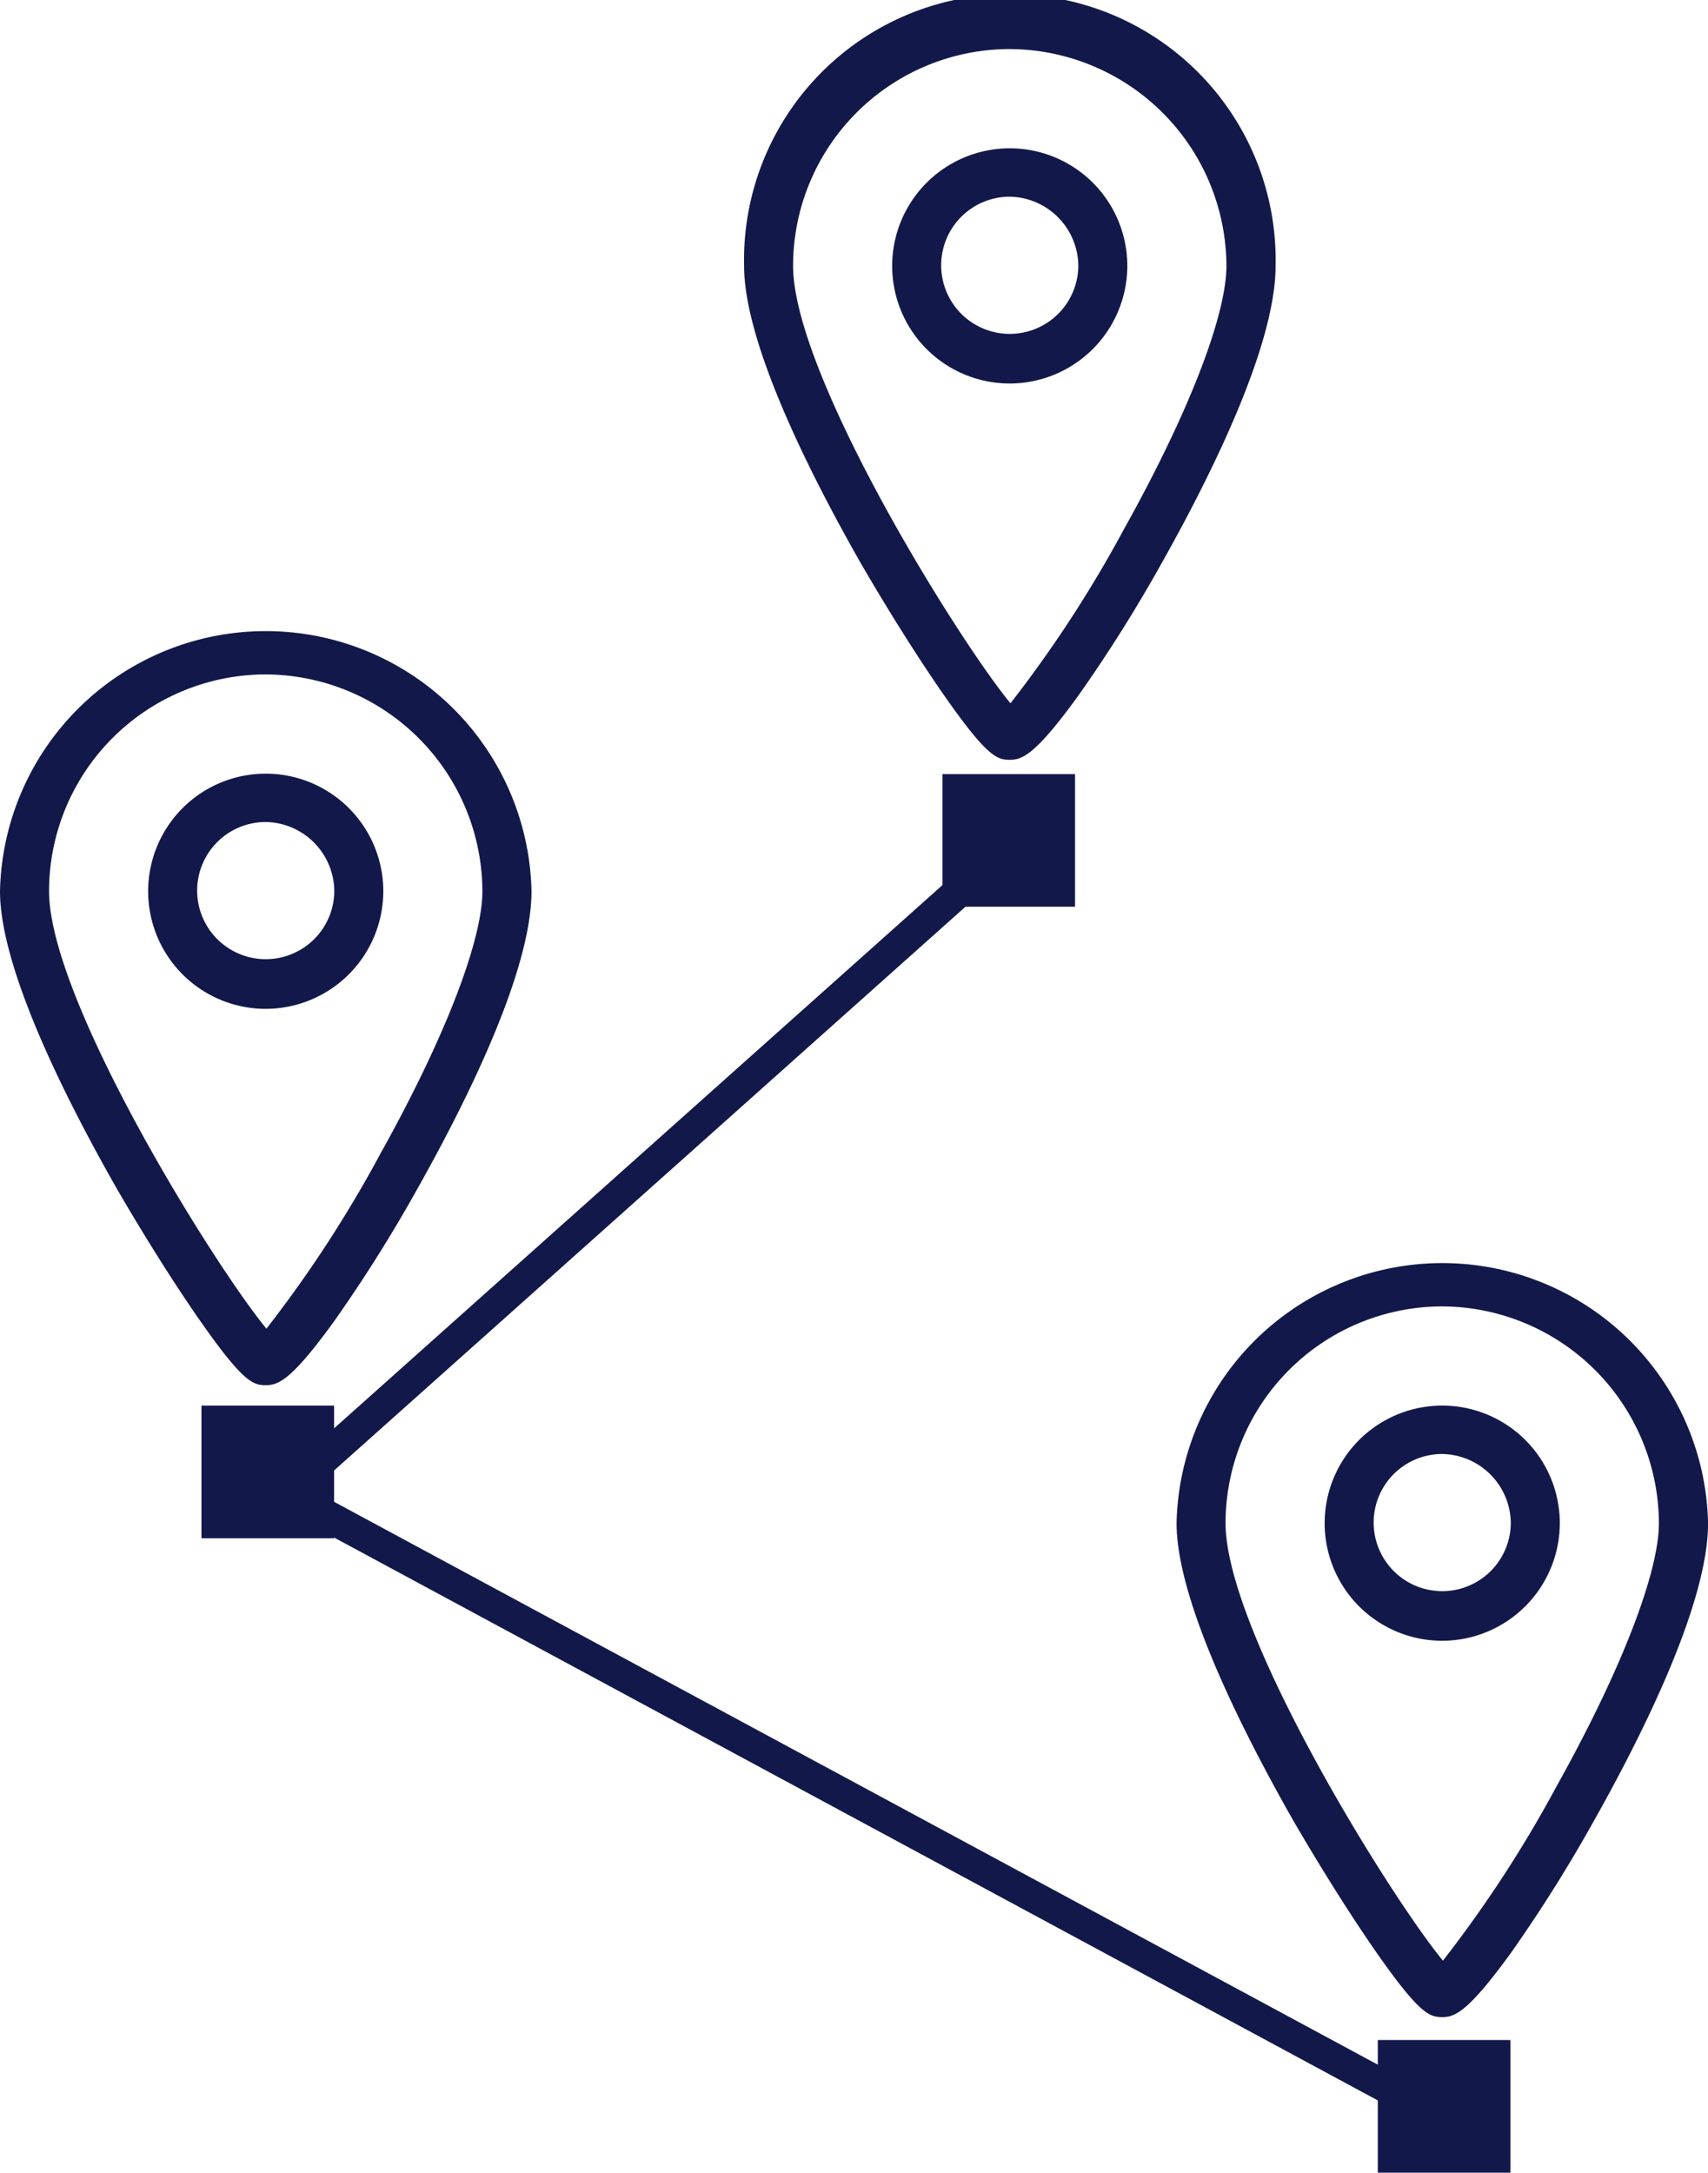 <svg id="SERVICE_アイコン6" xmlns="http://www.w3.org/2000/svg" width="133.65" height="169.977" viewBox="0 0 133.65 169.977">
  <g id="グループ_2499" data-name="グループ 2499" transform="translate(58.219 0)">
    <g id="グループ_2496" data-name="グループ 2496">
      <g id="グループ_2495" data-name="グループ 2495">
        <path id="パス_1374" data-name="パス 1374" d="M157.7,59.654c-.638,0-1.279,0-4.643-4.814-2.045-2.94-4.348-6.6-6.475-10.27-3.368-5.923-9.034-16.7-9.034-22.924a20.155,20.155,0,1,1,40.311,0c0,6.35-5.537,17.087-8.82,22.924a116.474,116.474,0,0,1-6.475,10.313C159.1,59.654,158.3,59.654,157.7,59.654Zm0-55.6a17.6,17.6,0,0,0-17.6,17.6c0,9.2,14.314,31.572,17.639,35.193,1.532-1.532,5.452-7.116,9.5-14.357,5.114-9.162,8.054-16.788,8.054-20.836A17.657,17.657,0,0,0,157.7,4.049Z" transform="translate(-136.908 -0.852)" fill="#12194a"/>
        <path id="パス_1375" data-name="パス 1375" d="M156.843,59.443c-1,0-1.784-.244-5.169-5.088-2-2.876-4.309-6.539-6.5-10.313-4.164-7.322-9.119-17.3-9.119-23.245a20.8,20.8,0,1,1,41.59,0c0,6.115-4.84,16.013-8.9,23.236A116.2,116.2,0,0,1,162.226,54.4C158.841,59.071,157.823,59.443,156.843,59.443Zm0-58.16A19.535,19.535,0,0,0,137.329,20.8c0,5.67,4.866,15.422,8.948,22.607,2.174,3.74,4.463,7.373,6.445,10.219,3.175,4.54,3.74,4.54,4.117,4.54.351,0,1.078,0,4.339-4.506a114.5,114.5,0,0,0,6.436-10.249c3.265-5.807,8.738-16.462,8.738-22.607A19.532,19.532,0,0,0,156.843,1.284Zm.021,55.631-.454-.492c-1.81-1.973-6.32-8.721-10.155-15.628-3.492-6.291-7.656-14.866-7.656-20a18.238,18.238,0,0,1,36.476,0c0,4.181-2.966,11.888-8.135,21.152-3.877,6.941-7.929,12.821-9.607,14.5Zm-.021-53.076a16.972,16.972,0,0,0-16.954,16.954c0,8.5,12.872,29.21,17.01,34.23a97.188,97.188,0,0,0,8.927-13.707c4.99-8.944,7.972-16.616,7.972-20.523A17.03,17.03,0,0,0,156.843,3.839Z" transform="translate(-136.05 0)" fill="#12194a"/>
      </g>
    </g>
    <g id="グループ_2498" data-name="グループ 2498" transform="translate(11.588 11.593)">
      <g id="グループ_2497" data-name="グループ 2497">
        <path id="パス_1376" data-name="パス 1376" d="M173.193,45.716a8.563,8.563,0,1,1,8.563-8.563A8.563,8.563,0,0,1,173.193,45.716Zm0-14.614a6.008,6.008,0,1,0,6.008,6.051A6.1,6.1,0,0,0,173.193,31.1Z" transform="translate(-163.988 -27.948)" fill="#12194a"/>
        <path id="パス_1377" data-name="パス 1377" d="M172.335,45.5a9.2,9.2,0,1,1,9.2-9.2A9.215,9.215,0,0,1,172.335,45.5Zm0-17.13a7.921,7.921,0,1,0,7.921,7.921A7.931,7.931,0,0,0,172.335,28.369Zm0,14.528a6.65,6.65,0,1,1,0-13.3,6.761,6.761,0,0,1,6.65,6.693A6.637,6.637,0,0,1,172.335,42.9Zm0-12.012a5.366,5.366,0,1,0,5.366,5.409A5.46,5.46,0,0,0,172.335,30.886Z" transform="translate(-163.13 -27.09)" fill="#12194a"/>
      </g>
    </g>
  </g>
  <g id="グループ_2504" data-name="グループ 2504" transform="translate(92.06 98.368)">
    <g id="グループ_2501" data-name="グループ 2501">
      <g id="グループ_2500" data-name="グループ 2500">
        <path id="パス_1378" data-name="パス 1378" d="M236.781,289.514c-.638,0-1.28,0-4.643-4.814-2.046-2.94-4.348-6.6-6.475-10.27-3.368-5.923-9.034-16.7-9.034-22.924a20.155,20.155,0,1,1,40.311,0c0,6.35-5.537,17.087-8.82,22.924a116.468,116.468,0,0,1-6.475,10.313C238.185,289.514,237.376,289.514,236.781,289.514Zm0-55.6a17.6,17.6,0,0,0-17.6,17.6c0,9.2,14.314,31.572,17.639,35.193,1.532-1.532,5.452-7.116,9.5-14.357,5.114-9.162,8.054-16.788,8.054-20.836A17.657,17.657,0,0,0,236.781,233.913Z" transform="translate(-215.988 -230.717)" fill="#12194a"/>
        <path id="パス_1379" data-name="パス 1379" d="M235.923,289.309c-1,0-1.784-.244-5.169-5.088-2-2.876-4.309-6.539-6.5-10.313-4.164-7.322-9.119-17.3-9.119-23.245a20.8,20.8,0,0,1,41.59,0c0,6.115-4.84,16.013-8.9,23.236a116.2,116.2,0,0,1-6.513,10.369C237.926,288.937,236.9,289.309,235.923,289.309Zm0-58.16a19.534,19.534,0,0,0-19.513,19.509c0,5.67,4.866,15.423,8.948,22.607,2.174,3.74,4.463,7.373,6.445,10.219,3.175,4.54,3.74,4.54,4.117,4.54.351,0,1.078,0,4.339-4.506a114.508,114.508,0,0,0,6.436-10.249c3.265-5.807,8.738-16.462,8.738-22.607A19.534,19.534,0,0,0,235.923,231.149Zm.021,55.635-.454-.492c-1.81-1.973-6.32-8.721-10.155-15.628-3.492-6.291-7.656-14.866-7.656-20a18.238,18.238,0,0,1,36.476,0c0,4.181-2.966,11.888-8.135,21.152-3.877,6.941-7.929,12.821-9.607,14.5Zm-.021-53.076a16.972,16.972,0,0,0-16.954,16.954c0,8.5,12.872,29.21,17.01,34.23a97.192,97.192,0,0,0,8.927-13.706c4.99-8.944,7.972-16.616,7.972-20.523A17.027,17.027,0,0,0,235.923,233.708Z" transform="translate(-215.13 -229.87)" fill="#12194a"/>
      </g>
    </g>
    <g id="グループ_2503" data-name="グループ 2503" transform="translate(11.588 11.588)">
      <g id="グループ_2502" data-name="グループ 2502">
        <path id="パス_1380" data-name="パス 1380" d="M252.273,275.576a8.563,8.563,0,1,1,8.563-8.563A8.563,8.563,0,0,1,252.273,275.576Zm0-14.614a6.008,6.008,0,1,0,6.008,6.051A6.1,6.1,0,0,0,252.273,260.962Z" transform="translate(-243.068 -257.808)" fill="#12194a"/>
        <path id="パス_1381" data-name="パス 1381" d="M251.415,275.359a9.2,9.2,0,1,1,9.2-9.2A9.215,9.215,0,0,1,251.415,275.359Zm0-17.13a7.921,7.921,0,1,0,7.921,7.921A7.928,7.928,0,0,0,251.415,258.23Zm0,14.532a6.65,6.65,0,0,1,0-13.3,6.761,6.761,0,0,1,6.65,6.693A6.637,6.637,0,0,1,251.415,272.762Zm0-12.016a5.366,5.366,0,1,0,5.366,5.409A5.462,5.462,0,0,0,251.415,260.746Z" transform="translate(-242.21 -256.95)" fill="#12194a"/>
      </g>
    </g>
  </g>
  <g id="グループ_2509" data-name="グループ 2509" transform="translate(0 48.925)">
    <g id="グループ_2506" data-name="グループ 2506">
      <g id="グループ_2505" data-name="グループ 2505">
        <path id="パス_1382" data-name="パス 1382" d="M21.651,173.984c-.638,0-1.279,0-4.643-4.814-2.045-2.94-4.348-6.6-6.475-10.27C7.166,152.977,1.5,142.2,1.5,135.975a20.155,20.155,0,1,1,40.311,0c0,6.35-5.537,17.087-8.82,22.924a116.471,116.471,0,0,1-6.475,10.313C23.059,173.984,22.25,173.984,21.651,173.984Zm0-55.6a17.6,17.6,0,0,0-17.6,17.6c0,9.2,14.314,31.572,17.639,35.193,1.532-1.532,5.452-7.116,9.5-14.357,5.114-9.162,8.054-16.788,8.054-20.836A17.651,17.651,0,0,0,21.651,118.379Z" transform="translate(-0.858 -115.182)" fill="#12194a"/>
        <path id="パス_1383" data-name="パス 1383" d="M20.793,173.773c-1,0-1.784-.244-5.169-5.088-2-2.871-4.309-6.534-6.5-10.313C4.955,151.046,0,141.075,0,135.123a20.8,20.8,0,0,1,41.59,0c0,6.115-4.84,16.013-8.9,23.236a116.2,116.2,0,0,1-6.513,10.369C22.8,173.4,21.777,173.773,20.793,173.773Zm0-58.16A19.53,19.53,0,0,0,1.284,135.123c0,5.67,4.866,15.422,8.948,22.607,2.178,3.744,4.468,7.373,6.445,10.219,3.175,4.54,3.74,4.54,4.117,4.54.351,0,1.078,0,4.339-4.506a114.5,114.5,0,0,0,6.436-10.249c3.265-5.807,8.738-16.462,8.738-22.607A19.532,19.532,0,0,0,20.793,115.614Zm.026,55.631-.454-.492c-1.81-1.973-6.32-8.721-10.155-15.628-3.492-6.291-7.656-14.866-7.656-20a18.238,18.238,0,0,1,36.476,0c0,4.181-2.966,11.888-8.135,21.152-3.877,6.941-7.929,12.821-9.607,14.5Zm-.026-53.076A16.972,16.972,0,0,0,3.838,135.123c0,8.5,12.872,29.21,17.01,34.23a97.191,97.191,0,0,0,8.927-13.706c4.99-8.944,7.972-16.616,7.972-20.523A17.024,17.024,0,0,0,20.793,118.169Z" transform="translate(0 -114.33)" fill="#12194a"/>
      </g>
    </g>
    <g id="グループ_2508" data-name="グループ 2508" transform="translate(11.588 11.593)">
      <g id="グループ_2507" data-name="グループ 2507">
        <path id="パス_1384" data-name="パス 1384" d="M37.143,160.046a8.563,8.563,0,1,1,8.563-8.563A8.563,8.563,0,0,1,37.143,160.046Zm0-14.618a6.008,6.008,0,1,0,6.008,6.051A6.1,6.1,0,0,0,37.143,145.428Z" transform="translate(-27.938 -142.278)" fill="#12194a"/>
        <path id="パス_1385" data-name="パス 1385" d="M36.285,159.829a9.2,9.2,0,1,1,9.2-9.2A9.215,9.215,0,0,1,36.285,159.829Zm0-17.13a7.921,7.921,0,1,0,7.921,7.921A7.928,7.928,0,0,0,36.285,142.7Zm0,14.528a6.65,6.65,0,0,1,0-13.3,6.761,6.761,0,0,1,6.65,6.693A6.634,6.634,0,0,1,36.285,157.228Zm0-12.016a5.366,5.366,0,1,0,5.366,5.409A5.46,5.46,0,0,0,36.285,145.211Z" transform="translate(-27.08 -141.42)" fill="#12194a"/>
      </g>
    </g>
  </g>
  <rect id="長方形_1992" data-name="長方形 1992" width="10.377" height="10.377" transform="translate(73.745 60.56)" fill="#12194a"/>
  <rect id="長方形_1993" data-name="長方形 1993" width="10.377" height="10.377" transform="translate(107.812 159.6)" fill="#12194a"/>
  <rect id="長方形_1994" data-name="長方形 1994" width="10.377" height="10.377" transform="translate(15.765 109.969)" fill="#12194a"/>
  <rect id="長方形_1995" data-name="長方形 1995" width="73.817" height="2.461" transform="matrix(0.746, -0.666, 0.666, 0.746, 22.843, 114.689)" fill="#12194a"/>
  <rect id="長方形_1996" data-name="長方形 1996" width="2.461" height="104.577" transform="translate(19.467 116.69) rotate(-61.667)" fill="#12194a"/>
</svg>
